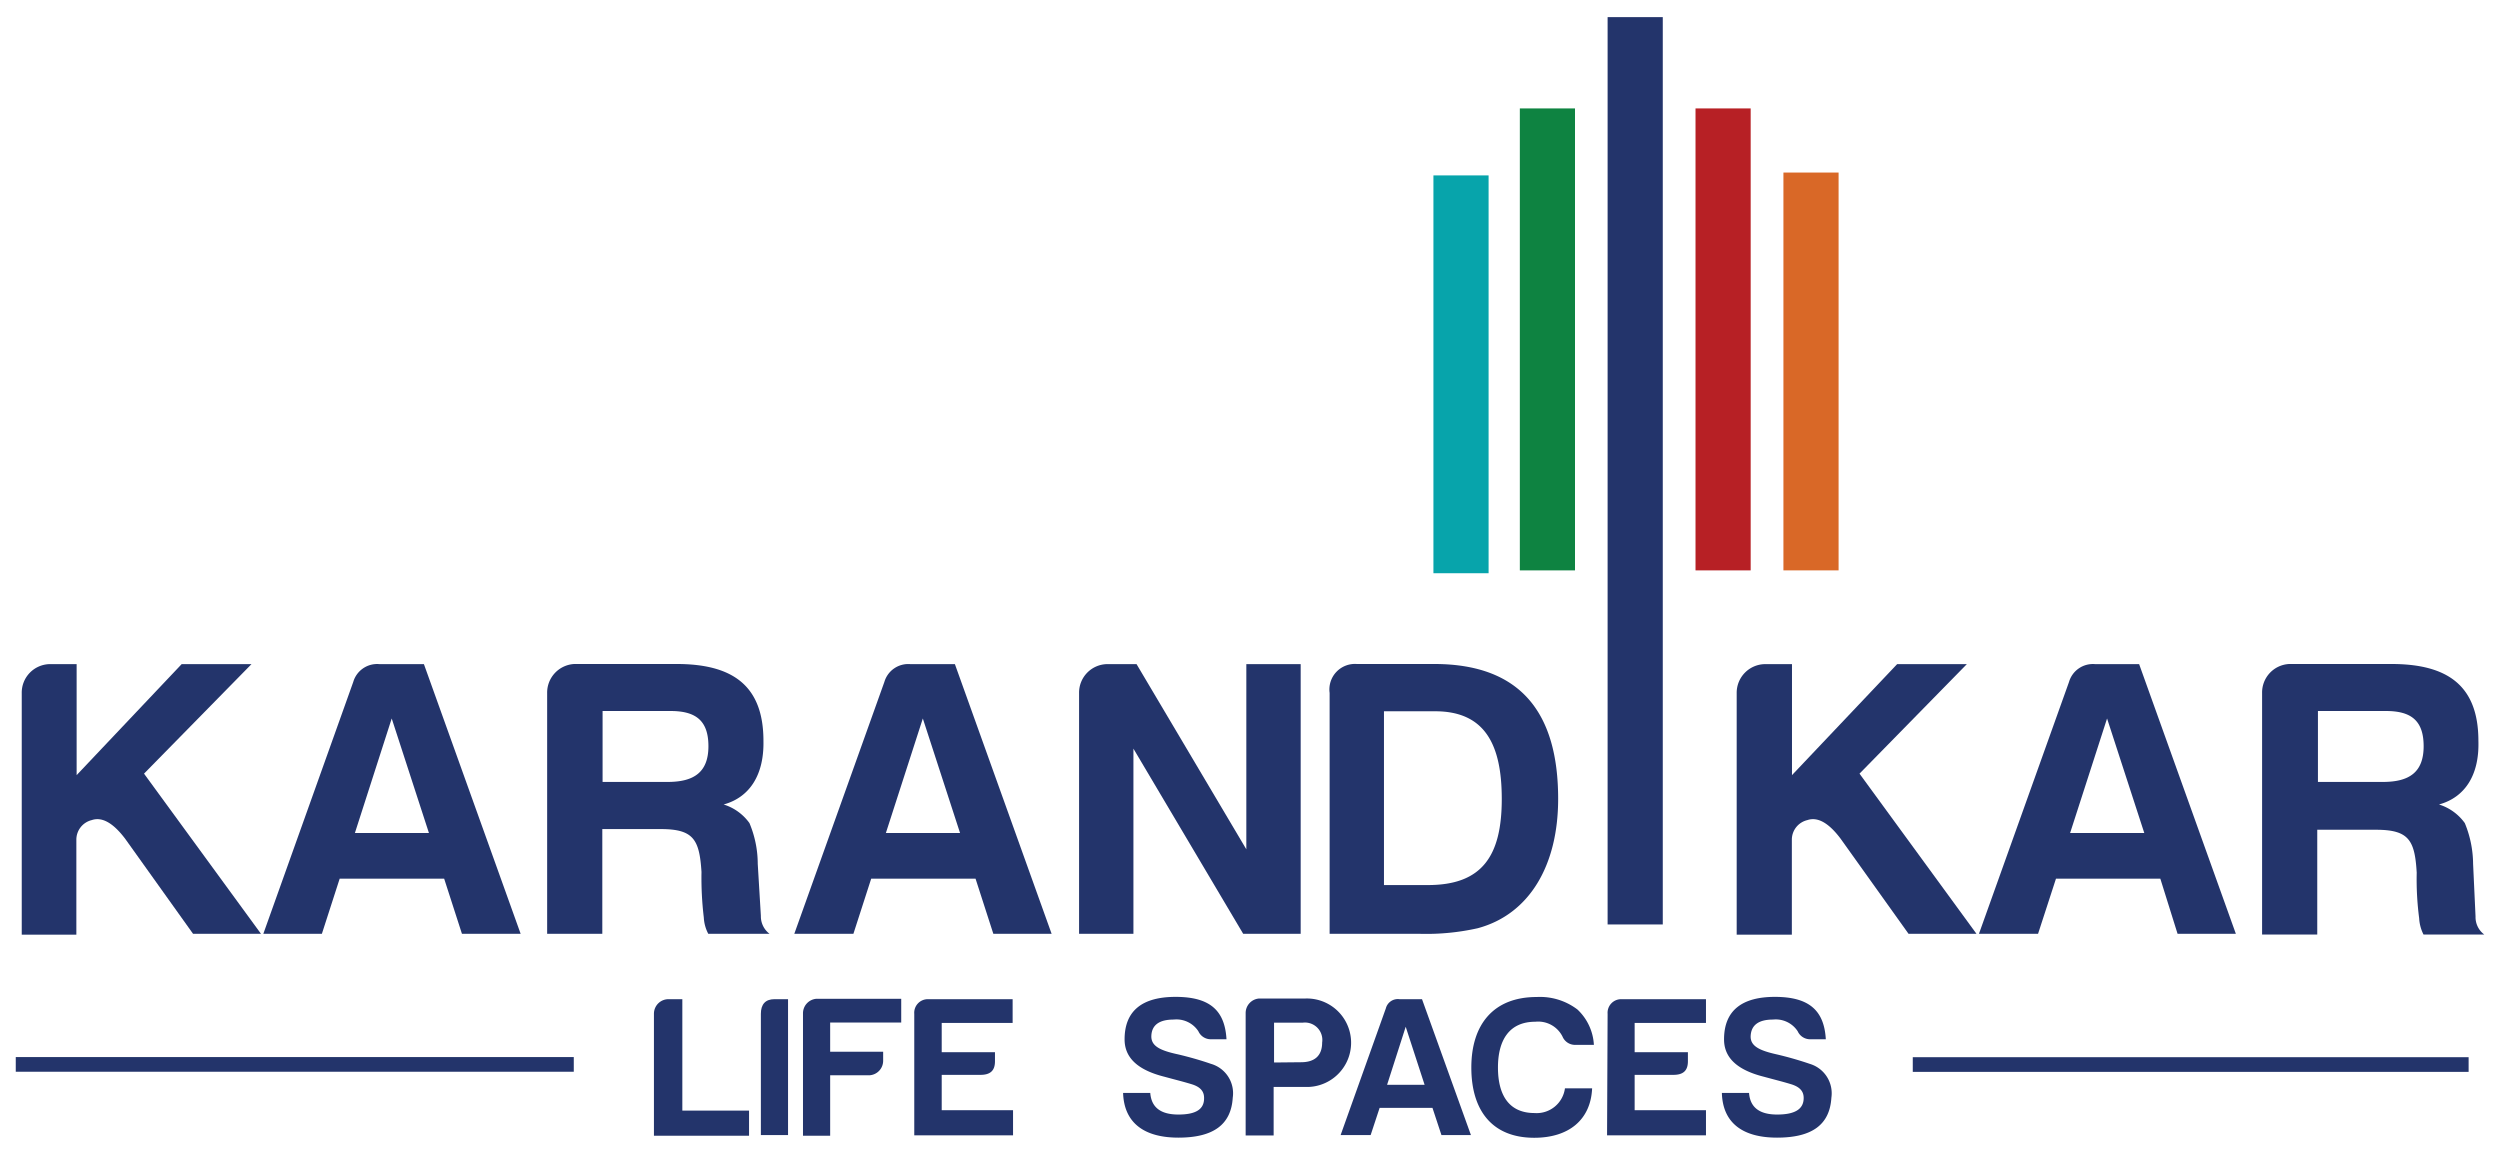 <svg id="Layer_1" data-name="Layer 1" xmlns="http://www.w3.org/2000/svg" viewBox="0 0 184 85"><defs><style>.cls-1,.cls-2{fill:#23346b;}.cls-2{fill-rule:evenodd;}.cls-3{fill:#b72025;}.cls-4{fill:#d96827;}.cls-5{fill:#0e8341;}.cls-6{fill:#07a4ab;}</style></defs><rect class="cls-1" x="118.32" y="1.26" width="4.06" height="66.78"/><path class="cls-2" d="M3.64,48.88h2v8.17l7.73-8.17h5.14l-7.91,8.06,8.61,11.79h-5l-5-7c-.88-1.16-1.7-1.63-2.46-1.37a1.48,1.48,0,0,0-1.13,1.43v7H1.6V51A2.1,2.1,0,0,1,3.64,48.88Z"/><path class="cls-2" d="M31.2,48.88l7.12,19.85H34l-1.31-4.06H25l-1.31,4.06H19.38L26,50.19a1.83,1.83,0,0,1,1.93-1.31ZM26.12,61.31h5.45l-2.74-8.43Z"/><path class="cls-2" d="M53.26,59.21a3.68,3.68,0,0,1,1.9,1.37,7.78,7.78,0,0,1,.61,3L56,67.41a1.61,1.61,0,0,0,.64,1.32H52.13a2.88,2.88,0,0,1-.33-1.2,24.59,24.59,0,0,1-.17-3.35c-.15-2.4-.59-3.16-3-3.16H44.33v7.71H40.27V51a2.11,2.11,0,0,1,2-2.13h7.53c4.11,0,6.39,1.58,6.39,5.66C56.24,57.05,55.16,58.69,53.26,59.21Zm-3.91-6.88h-5v5.22h4.79c1.92,0,3-.7,3-2.63S51.16,52.33,49.35,52.33Z"/><path class="cls-2" d="M70.28,48.88,77.4,68.73H73.11L71.8,64.67H64.12l-1.31,4.06H58.46l6.63-18.54A1.83,1.83,0,0,1,67,48.88ZM65.2,61.31h5.46l-2.74-8.43Z"/><path class="cls-2" d="M81.46,48.88h2.19l8.08,13.63V48.88h4V68.73H91.5L83.42,55.1V68.73h-4V51A2.1,2.1,0,0,1,81.46,48.88Z"/><path class="cls-2" d="M114.68,58.8c0,4.88-2.11,8.5-5.93,9.52a17.26,17.26,0,0,1-4.2.41H97.86V51a1.88,1.88,0,0,1,2-2.13h5.72C111.93,48.88,114.68,52.47,114.68,58.8Zm-9.05-6.45h-3.77V65.14h3.24c4,0,5.43-2.16,5.43-6.34C110.53,54.83,109.31,52.35,105.63,52.35Z"/><path class="cls-2" d="M129.89,48.88h2v8.17l7.74-8.17h5.13l-7.9,8.06,8.61,11.79h-5l-5-7c-.87-1.16-1.69-1.63-2.45-1.37a1.48,1.48,0,0,0-1.14,1.43v7h-4.06V51A2.11,2.11,0,0,1,129.89,48.88Z"/><path class="cls-2" d="M157.44,48.88l7.12,19.85h-4.29L159,64.67h-7.68L150,68.73h-4.35l6.63-18.54a1.83,1.83,0,0,1,1.92-1.31Zm-5.08,12.43h5.46l-2.74-8.43Z"/><path class="cls-2" d="M179.51,59.21a3.68,3.68,0,0,1,1.9,1.37,8,8,0,0,1,.61,3l.18,3.88a1.59,1.59,0,0,0,.64,1.32h-4.47a3,3,0,0,1-.32-1.2,22.14,22.14,0,0,1-.18-3.35c-.14-2.4-.58-3.16-3-3.16h-4.32v7.71h-4.06V51a2.1,2.1,0,0,1,2-2.13h7.52c4.12,0,6.4,1.58,6.4,5.66C182.49,57.05,181.41,58.69,179.51,59.21Zm-3.91-6.88h-5v5.22h4.78c1.93,0,3-.7,3-2.63S177.41,52.33,175.6,52.33Z"/><path class="cls-2" d="M49.22,73.54h1v8.2h4.91v1.85h-7v-9A1.07,1.07,0,0,1,49.22,73.54Z"/><path class="cls-2" d="M56,74.62c0-.71.34-1.08,1-1.08h1v10H56Z"/><path class="cls-2" d="M64,79.14H61.1v4.45h-2v-9a1.07,1.07,0,0,1,1-1.08h6.23v1.75H61.1v2.15H65v.67A1.07,1.07,0,0,1,64,79.14Z"/><path class="cls-2" d="M67.29,74.62a1,1,0,0,1,1-1.08h6.24v1.75H69.31v2.15h3.92v.67c0,.69-.34,1-1.07,1H69.31v2.6h5.25v1.85H67.29Z"/><path class="cls-2" d="M88.62,80.8c0-.49-.29-.81-.91-1s-1.27-.35-2-.55c-2-.5-2.94-1.42-2.94-2.75,0-2.11,1.3-3.14,3.79-3.13s3.59,1,3.71,3.12H89.11a1,1,0,0,1-.91-.59,1.93,1.93,0,0,0-1.82-.86c-1.07,0-1.6.41-1.64,1.18s.64,1.1,2,1.39c.75.18,1.55.4,2.39.69a2.25,2.25,0,0,1,1.6,2.49c-.12,2-1.45,2.94-4,2.94s-4-1.11-4.07-3.29h2c.08,1.06.76,1.59,2.07,1.59S88.64,81.63,88.62,80.8Z"/><path class="cls-2" d="M96.28,80H93.74v3.57H91.68v-9a1.07,1.07,0,0,1,1-1.08h3.41A3.24,3.24,0,0,1,96.28,80Zm-.52-1.82c1,0,1.55-.48,1.55-1.45a1.28,1.28,0,0,0-1.44-1.46h-2.1V78.2Z"/><path class="cls-2" d="M104.66,73.54l3.6,10h-2.17l-.66-2h-3.89l-.66,2H98.67L102,74.21a.91.91,0,0,1,1-.67Zm-2.57,6.3h2.76l-1.39-4.27Z"/><path class="cls-2" d="M112.92,83.74c-3.09,0-4.63-2-4.63-5.17s1.63-5.19,4.81-5.19a4.55,4.55,0,0,1,3,.92,3.85,3.85,0,0,1,1.21,2.6H116a1,1,0,0,1-1-.61,2,2,0,0,0-2-1.09c-1.91,0-2.75,1.34-2.75,3.37s.81,3.35,2.69,3.35a2.1,2.1,0,0,0,2.24-1.82h2C117.08,82.42,115.46,83.74,112.92,83.74Z"/><path class="cls-2" d="M118.32,74.62a1,1,0,0,1,1-1.08h6.24v1.75h-5.25v2.15h3.92v.67c0,.69-.34,1-1.07,1h-2.85v2.6h5.25v1.85h-7.28Z"/><path class="cls-2" d="M132.75,80.8c0-.49-.3-.81-.92-1s-1.27-.35-2-.55c-2-.5-2.94-1.42-2.94-2.75,0-2.11,1.3-3.14,3.78-3.13s3.59,1,3.71,3.12h-1.15a1,1,0,0,1-.92-.59,1.93,1.93,0,0,0-1.82-.86c-1.06,0-1.59.41-1.64,1.18s.64,1.1,1.95,1.39c.76.18,1.55.4,2.4.69a2.26,2.26,0,0,1,1.59,2.49c-.12,2-1.44,2.94-4,2.94s-4-1.11-4.06-3.29h2c.08,1.06.76,1.59,2.07,1.59S132.76,81.63,132.75,80.8Z"/><rect class="cls-3" x="124.79" y="7.98" width="4.06" height="34"/><rect class="cls-4" x="131.26" y="12.7" width="4.06" height="29.28"/><rect class="cls-5" x="111.86" y="7.98" width="4.06" height="34"/><rect class="cls-6" x="105.5" y="12.91" width="4.06" height="29.28"/><rect class="cls-1" x="1.16" y="77.8" width="41.07" height="1.08"/><rect class="cls-1" x="140.78" y="77.81" width="40.91" height="1.08"/></svg>